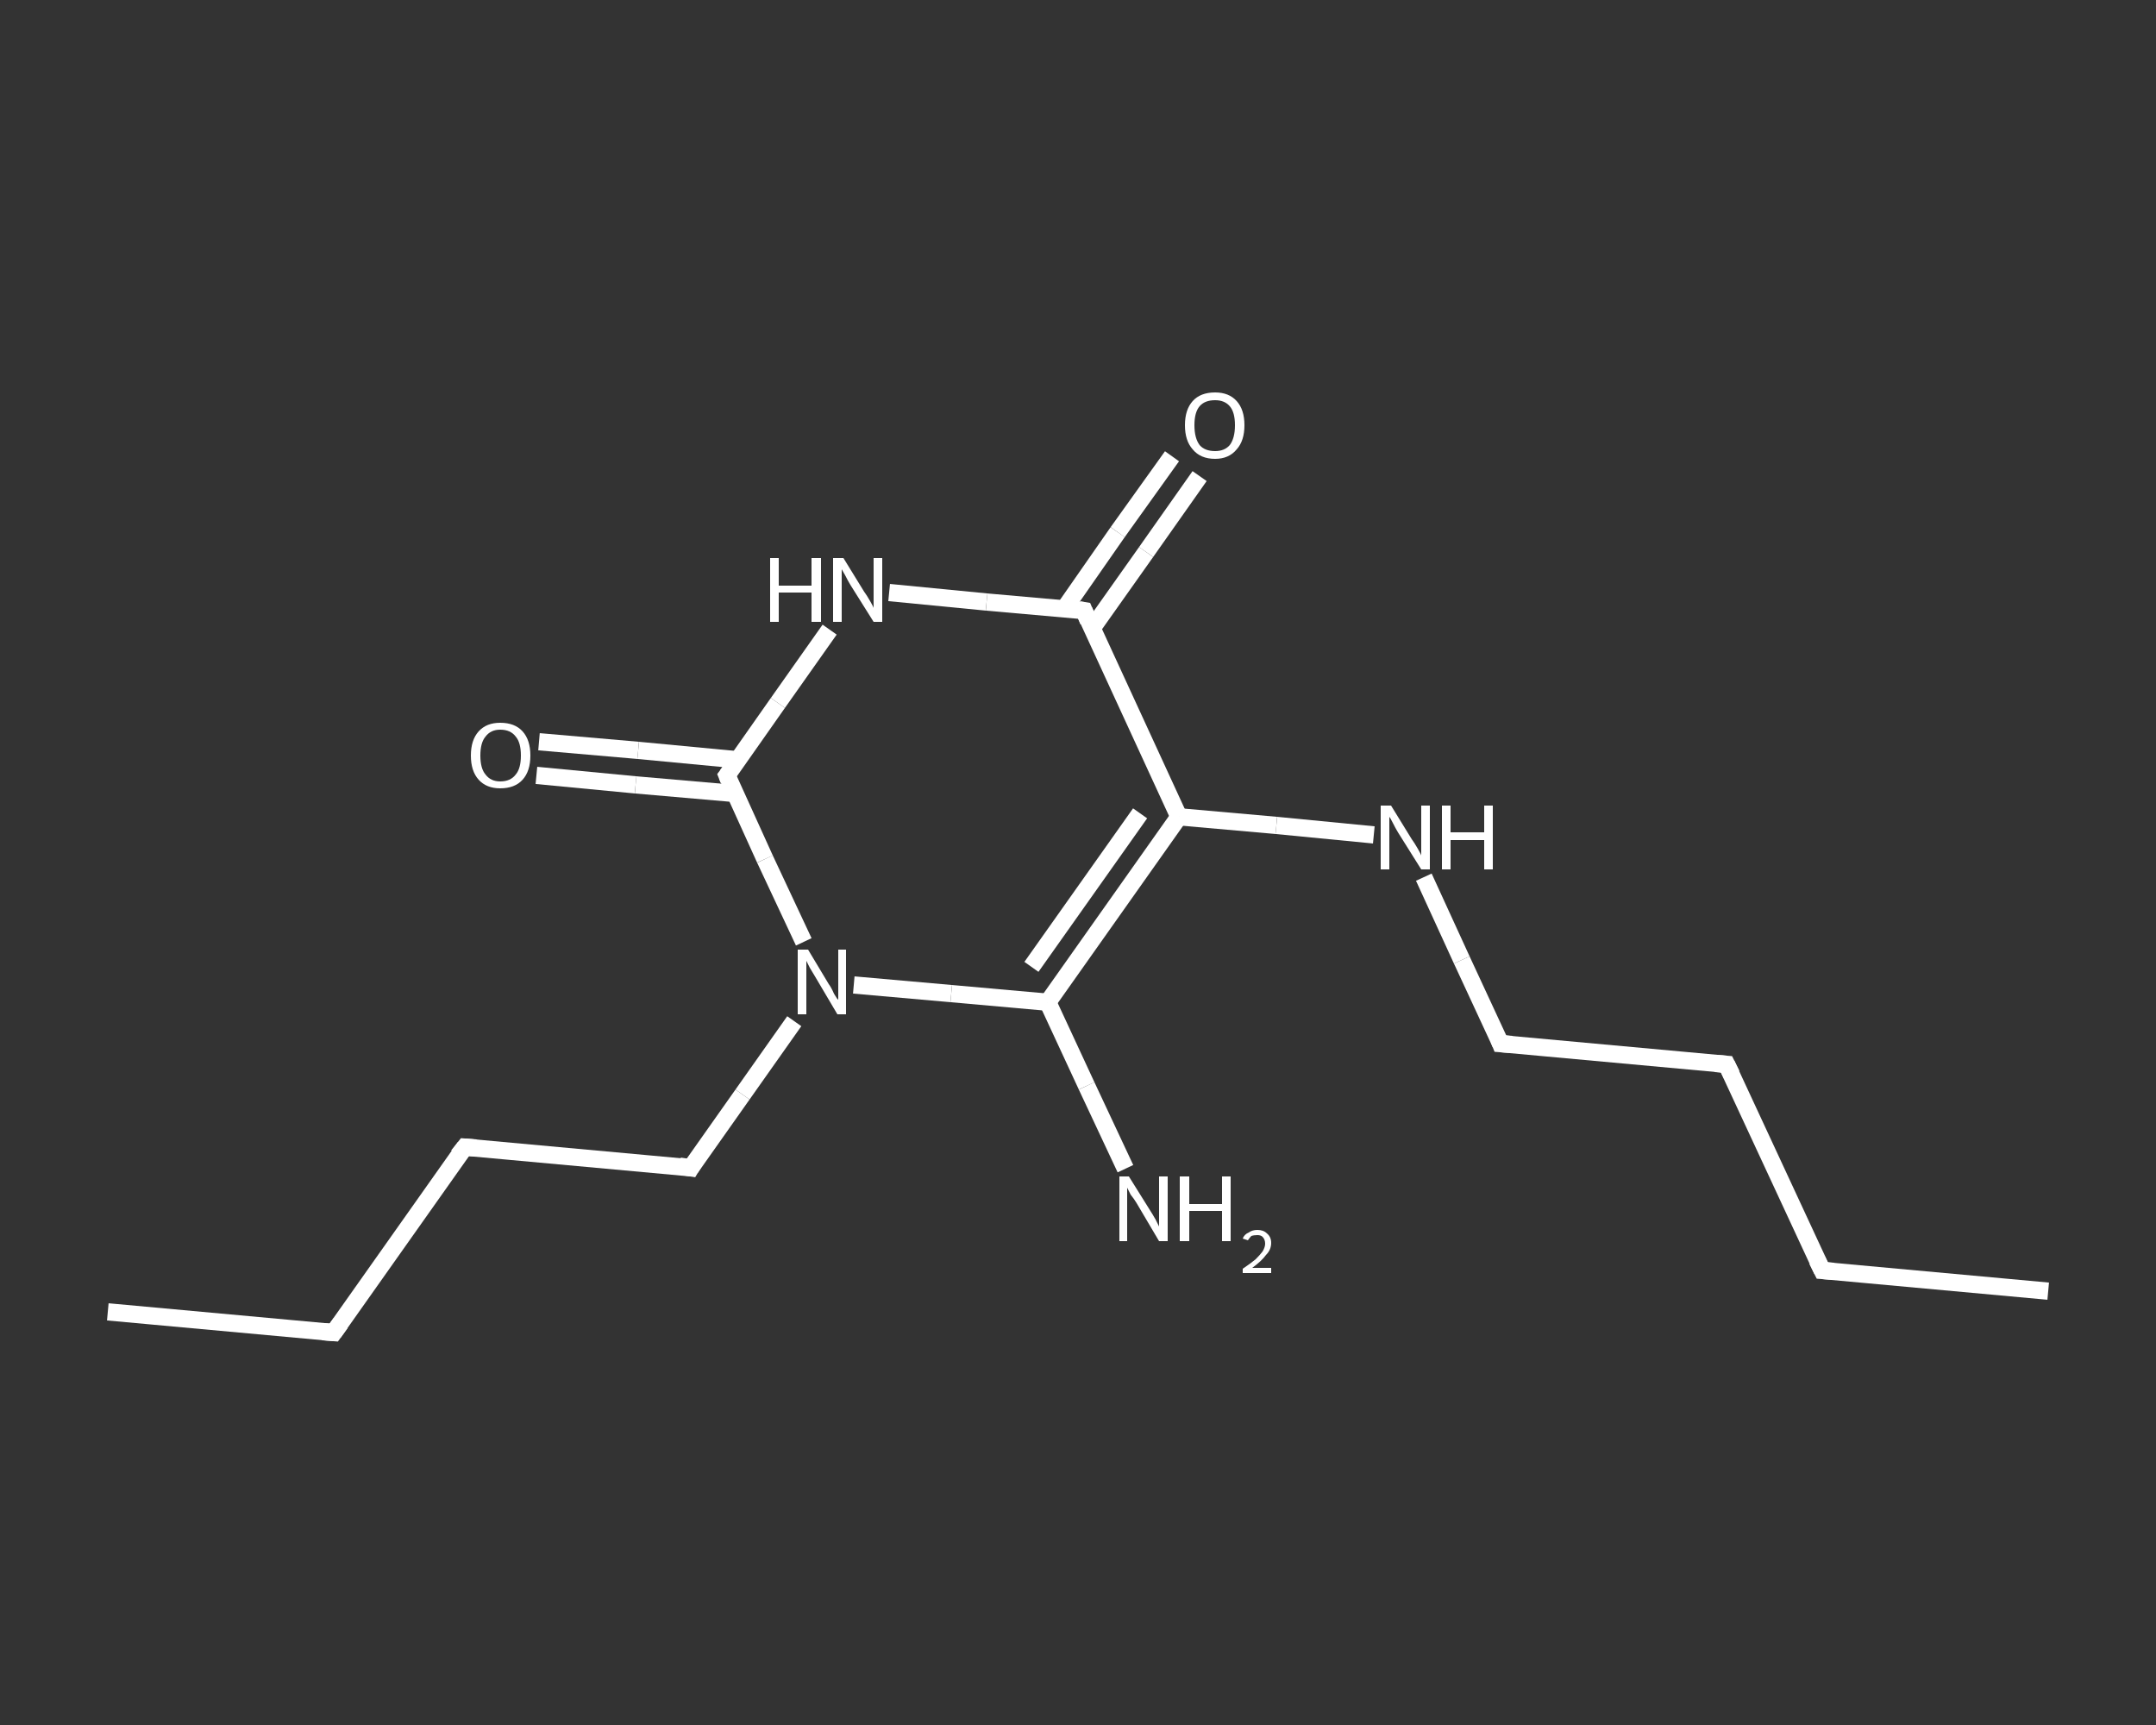 <?xml version='1.0' encoding='iso-8859-1'?>
<svg version='1.1' baseProfile='full'
              xmlns='http://www.w3.org/2000/svg'
                      xmlns:rdkit='http://www.rdkit.org/xml'
                      xmlns:xlink='http://www.w3.org/1999/xlink'
                  xml:space='preserve'
width='250px' height='200px' viewBox='0 0 250 200'>
<rect x="0" y="0" width="250" height="200" fill="#333333" stroke="none"/>
<!-- END OF HEADER -->
<rect style='opacity:1.0;fill:transparent;stroke:none' width='250.0' height='200.0' x='0.0' y='0.0'> </rect>
<path class='bond-0 atom-0 atom-1' d='M 237.5,149.7 L 211.3,147.3' style='fill:none;fill-rule:evenodd;stroke:#FFFFFF;stroke-width:2.0px;stroke-linecap:butt;stroke-linejoin:miter;stroke-opacity:1' />
<path class='bond-1 atom-1 atom-2' d='M 211.3,147.3 L 200.2,123.4' style='fill:none;fill-rule:evenodd;stroke:#FFFFFF;stroke-width:2.0px;stroke-linecap:butt;stroke-linejoin:miter;stroke-opacity:1' />
<path class='bond-2 atom-2 atom-3' d='M 200.2,123.4 L 174.0,121.0' style='fill:none;fill-rule:evenodd;stroke:#FFFFFF;stroke-width:2.0px;stroke-linecap:butt;stroke-linejoin:miter;stroke-opacity:1' />
<path class='bond-3 atom-3 atom-4' d='M 174.0,121.0 L 169.5,111.3' style='fill:none;fill-rule:evenodd;stroke:#FFFFFF;stroke-width:2.0px;stroke-linecap:butt;stroke-linejoin:miter;stroke-opacity:1' />
<path class='bond-3 atom-3 atom-4' d='M 169.5,111.3 L 165.1,101.7' style='fill:none;fill-rule:evenodd;stroke:#FFFFFF;stroke-width:2.0px;stroke-linecap:butt;stroke-linejoin:miter;stroke-opacity:1' />
<path class='bond-4 atom-4 atom-5' d='M 159.3,96.8 L 148.0,95.7' style='fill:none;fill-rule:evenodd;stroke:#FFFFFF;stroke-width:2.0px;stroke-linecap:butt;stroke-linejoin:miter;stroke-opacity:1' />
<path class='bond-4 atom-4 atom-5' d='M 148.0,95.7 L 136.7,94.7' style='fill:none;fill-rule:evenodd;stroke:#FFFFFF;stroke-width:2.0px;stroke-linecap:butt;stroke-linejoin:miter;stroke-opacity:1' />
<path class='bond-5 atom-5 atom-6' d='M 136.7,94.7 L 121.5,116.2' style='fill:none;fill-rule:evenodd;stroke:#FFFFFF;stroke-width:2.0px;stroke-linecap:butt;stroke-linejoin:miter;stroke-opacity:1' />
<path class='bond-5 atom-5 atom-6' d='M 132.2,94.3 L 119.6,112.1' style='fill:none;fill-rule:evenodd;stroke:#FFFFFF;stroke-width:2.0px;stroke-linecap:butt;stroke-linejoin:miter;stroke-opacity:1' />
<path class='bond-6 atom-6 atom-7' d='M 121.5,116.2 L 126.0,125.9' style='fill:none;fill-rule:evenodd;stroke:#FFFFFF;stroke-width:2.0px;stroke-linecap:butt;stroke-linejoin:miter;stroke-opacity:1' />
<path class='bond-6 atom-6 atom-7' d='M 126.0,125.9 L 130.5,135.5' style='fill:none;fill-rule:evenodd;stroke:#FFFFFF;stroke-width:2.0px;stroke-linecap:butt;stroke-linejoin:miter;stroke-opacity:1' />
<path class='bond-7 atom-6 atom-8' d='M 121.5,116.2 L 110.3,115.2' style='fill:none;fill-rule:evenodd;stroke:#FFFFFF;stroke-width:2.0px;stroke-linecap:butt;stroke-linejoin:miter;stroke-opacity:1' />
<path class='bond-7 atom-6 atom-8' d='M 110.3,115.2 L 99.0,114.2' style='fill:none;fill-rule:evenodd;stroke:#FFFFFF;stroke-width:2.0px;stroke-linecap:butt;stroke-linejoin:miter;stroke-opacity:1' />
<path class='bond-8 atom-8 atom-9' d='M 92.1,118.4 L 86.1,126.9' style='fill:none;fill-rule:evenodd;stroke:#FFFFFF;stroke-width:2.0px;stroke-linecap:butt;stroke-linejoin:miter;stroke-opacity:1' />
<path class='bond-8 atom-8 atom-9' d='M 86.1,126.9 L 80.1,135.4' style='fill:none;fill-rule:evenodd;stroke:#FFFFFF;stroke-width:2.0px;stroke-linecap:butt;stroke-linejoin:miter;stroke-opacity:1' />
<path class='bond-9 atom-9 atom-10' d='M 80.1,135.4 L 53.9,133.0' style='fill:none;fill-rule:evenodd;stroke:#FFFFFF;stroke-width:2.0px;stroke-linecap:butt;stroke-linejoin:miter;stroke-opacity:1' />
<path class='bond-10 atom-10 atom-11' d='M 53.9,133.0 L 38.7,154.5' style='fill:none;fill-rule:evenodd;stroke:#FFFFFF;stroke-width:2.0px;stroke-linecap:butt;stroke-linejoin:miter;stroke-opacity:1' />
<path class='bond-11 atom-11 atom-12' d='M 38.7,154.5 L 12.5,152.1' style='fill:none;fill-rule:evenodd;stroke:#FFFFFF;stroke-width:2.0px;stroke-linecap:butt;stroke-linejoin:miter;stroke-opacity:1' />
<path class='bond-12 atom-8 atom-13' d='M 93.2,109.2 L 88.7,99.6' style='fill:none;fill-rule:evenodd;stroke:#FFFFFF;stroke-width:2.0px;stroke-linecap:butt;stroke-linejoin:miter;stroke-opacity:1' />
<path class='bond-12 atom-8 atom-13' d='M 88.7,99.6 L 84.3,89.9' style='fill:none;fill-rule:evenodd;stroke:#FFFFFF;stroke-width:2.0px;stroke-linecap:butt;stroke-linejoin:miter;stroke-opacity:1' />
<path class='bond-13 atom-13 atom-14' d='M 85.6,88.1 L 74.0,87.0' style='fill:none;fill-rule:evenodd;stroke:#FFFFFF;stroke-width:2.0px;stroke-linecap:butt;stroke-linejoin:miter;stroke-opacity:1' />
<path class='bond-13 atom-13 atom-14' d='M 74.0,87.0 L 62.5,86.0' style='fill:none;fill-rule:evenodd;stroke:#FFFFFF;stroke-width:2.0px;stroke-linecap:butt;stroke-linejoin:miter;stroke-opacity:1' />
<path class='bond-13 atom-13 atom-14' d='M 85.2,92.0 L 73.7,91.0' style='fill:none;fill-rule:evenodd;stroke:#FFFFFF;stroke-width:2.0px;stroke-linecap:butt;stroke-linejoin:miter;stroke-opacity:1' />
<path class='bond-13 atom-13 atom-14' d='M 73.7,91.0 L 62.2,89.9' style='fill:none;fill-rule:evenodd;stroke:#FFFFFF;stroke-width:2.0px;stroke-linecap:butt;stroke-linejoin:miter;stroke-opacity:1' />
<path class='bond-14 atom-13 atom-15' d='M 84.3,89.9 L 90.2,81.5' style='fill:none;fill-rule:evenodd;stroke:#FFFFFF;stroke-width:2.0px;stroke-linecap:butt;stroke-linejoin:miter;stroke-opacity:1' />
<path class='bond-14 atom-13 atom-15' d='M 90.2,81.5 L 96.2,73.0' style='fill:none;fill-rule:evenodd;stroke:#FFFFFF;stroke-width:2.0px;stroke-linecap:butt;stroke-linejoin:miter;stroke-opacity:1' />
<path class='bond-15 atom-15 atom-16' d='M 103.1,68.7 L 114.4,69.8' style='fill:none;fill-rule:evenodd;stroke:#FFFFFF;stroke-width:2.0px;stroke-linecap:butt;stroke-linejoin:miter;stroke-opacity:1' />
<path class='bond-15 atom-15 atom-16' d='M 114.4,69.8 L 125.7,70.8' style='fill:none;fill-rule:evenodd;stroke:#FFFFFF;stroke-width:2.0px;stroke-linecap:butt;stroke-linejoin:miter;stroke-opacity:1' />
<path class='bond-16 atom-16 atom-17' d='M 126.6,72.9 L 132.9,64.0' style='fill:none;fill-rule:evenodd;stroke:#FFFFFF;stroke-width:2.0px;stroke-linecap:butt;stroke-linejoin:miter;stroke-opacity:1' />
<path class='bond-16 atom-16 atom-17' d='M 132.9,64.0 L 139.1,55.2' style='fill:none;fill-rule:evenodd;stroke:#FFFFFF;stroke-width:2.0px;stroke-linecap:butt;stroke-linejoin:miter;stroke-opacity:1' />
<path class='bond-16 atom-16 atom-17' d='M 123.4,70.6 L 129.6,61.7' style='fill:none;fill-rule:evenodd;stroke:#FFFFFF;stroke-width:2.0px;stroke-linecap:butt;stroke-linejoin:miter;stroke-opacity:1' />
<path class='bond-16 atom-16 atom-17' d='M 129.6,61.7 L 135.9,52.9' style='fill:none;fill-rule:evenodd;stroke:#FFFFFF;stroke-width:2.0px;stroke-linecap:butt;stroke-linejoin:miter;stroke-opacity:1' />
<path class='bond-17 atom-16 atom-5' d='M 125.7,70.8 L 136.7,94.7' style='fill:none;fill-rule:evenodd;stroke:#FFFFFF;stroke-width:2.0px;stroke-linecap:butt;stroke-linejoin:miter;stroke-opacity:1' />
<path d='M 212.6,147.4 L 211.3,147.3 L 210.7,146.1' style='fill:none;stroke:#FFFFFF;stroke-width:2.0px;stroke-linecap:butt;stroke-linejoin:miter;stroke-opacity:1;' />
<path d='M 200.8,124.6 L 200.2,123.4 L 198.9,123.3' style='fill:none;stroke:#FFFFFF;stroke-width:2.0px;stroke-linecap:butt;stroke-linejoin:miter;stroke-opacity:1;' />
<path d='M 175.3,121.1 L 174.0,121.0 L 173.8,120.5' style='fill:none;stroke:#FFFFFF;stroke-width:2.0px;stroke-linecap:butt;stroke-linejoin:miter;stroke-opacity:1;' />
<path d='M 80.4,134.9 L 80.1,135.4 L 78.8,135.2' style='fill:none;stroke:#FFFFFF;stroke-width:2.0px;stroke-linecap:butt;stroke-linejoin:miter;stroke-opacity:1;' />
<path d='M 55.2,133.1 L 53.9,133.0 L 53.1,134.0' style='fill:none;stroke:#FFFFFF;stroke-width:2.0px;stroke-linecap:butt;stroke-linejoin:miter;stroke-opacity:1;' />
<path d='M 39.5,153.4 L 38.7,154.5 L 37.4,154.4' style='fill:none;stroke:#FFFFFF;stroke-width:2.0px;stroke-linecap:butt;stroke-linejoin:miter;stroke-opacity:1;' />
<path d='M 84.5,90.4 L 84.3,89.9 L 84.6,89.5' style='fill:none;stroke:#FFFFFF;stroke-width:2.0px;stroke-linecap:butt;stroke-linejoin:miter;stroke-opacity:1;' />
<path d='M 125.1,70.7 L 125.7,70.8 L 126.2,72.0' style='fill:none;stroke:#FFFFFF;stroke-width:2.0px;stroke-linecap:butt;stroke-linejoin:miter;stroke-opacity:1;' />
<path class='atom-4' d='M 161.3 93.4
L 163.7 97.3
Q 164.0 97.7, 164.4 98.4
Q 164.8 99.1, 164.8 99.2
L 164.8 93.4
L 165.8 93.4
L 165.8 100.8
L 164.8 100.8
L 162.1 96.5
Q 161.8 96.0, 161.5 95.4
Q 161.2 94.8, 161.1 94.7
L 161.1 100.8
L 160.1 100.8
L 160.1 93.4
L 161.3 93.4
' fill='#FFFFFF'/>
<path class='atom-4' d='M 167.2 93.4
L 168.2 93.4
L 168.2 96.5
L 172.1 96.5
L 172.1 93.4
L 173.1 93.4
L 173.1 100.8
L 172.1 100.8
L 172.1 97.4
L 168.2 97.4
L 168.2 100.8
L 167.2 100.8
L 167.2 93.4
' fill='#FFFFFF'/>
<path class='atom-7' d='M 130.9 136.4
L 133.4 140.4
Q 133.6 140.7, 134.0 141.4
Q 134.4 142.2, 134.4 142.2
L 134.4 136.4
L 135.4 136.4
L 135.4 143.9
L 134.4 143.9
L 131.8 139.5
Q 131.5 139.0, 131.1 138.5
Q 130.8 137.9, 130.7 137.7
L 130.7 143.9
L 129.8 143.9
L 129.8 136.4
L 130.9 136.4
' fill='#FFFFFF'/>
<path class='atom-7' d='M 136.8 136.4
L 137.9 136.4
L 137.9 139.6
L 141.7 139.6
L 141.7 136.4
L 142.7 136.4
L 142.7 143.9
L 141.7 143.9
L 141.7 140.4
L 137.9 140.4
L 137.9 143.9
L 136.8 143.9
L 136.8 136.4
' fill='#FFFFFF'/>
<path class='atom-7' d='M 144.1 143.6
Q 144.3 143.1, 144.8 142.9
Q 145.2 142.6, 145.8 142.6
Q 146.5 142.6, 146.9 143.0
Q 147.4 143.4, 147.4 144.1
Q 147.4 144.9, 146.8 145.5
Q 146.3 146.2, 145.2 147.0
L 147.4 147.0
L 147.4 147.6
L 144.1 147.6
L 144.1 147.1
Q 145.0 146.5, 145.6 146.0
Q 146.1 145.5, 146.4 145.1
Q 146.7 144.6, 146.7 144.2
Q 146.7 143.7, 146.4 143.4
Q 146.2 143.2, 145.8 143.2
Q 145.4 143.2, 145.1 143.3
Q 144.9 143.5, 144.7 143.8
L 144.1 143.6
' fill='#FFFFFF'/>
<path class='atom-8' d='M 93.7 110.1
L 96.1 114.1
Q 96.4 114.5, 96.7 115.2
Q 97.1 115.9, 97.2 115.9
L 97.2 110.1
L 98.1 110.1
L 98.1 117.6
L 97.1 117.6
L 94.5 113.2
Q 94.2 112.7, 93.9 112.2
Q 93.6 111.6, 93.5 111.4
L 93.5 117.6
L 92.5 117.6
L 92.5 110.1
L 93.7 110.1
' fill='#FFFFFF'/>
<path class='atom-14' d='M 54.6 87.6
Q 54.6 85.8, 55.5 84.8
Q 56.4 83.8, 58.0 83.8
Q 59.7 83.8, 60.6 84.8
Q 61.5 85.8, 61.5 87.6
Q 61.5 89.4, 60.6 90.4
Q 59.7 91.4, 58.0 91.4
Q 56.4 91.4, 55.5 90.4
Q 54.6 89.4, 54.6 87.6
M 58.0 90.6
Q 59.2 90.6, 59.8 89.8
Q 60.4 89.1, 60.4 87.6
Q 60.4 86.1, 59.8 85.4
Q 59.2 84.6, 58.0 84.6
Q 56.9 84.6, 56.3 85.4
Q 55.7 86.1, 55.7 87.6
Q 55.7 89.1, 56.3 89.8
Q 56.9 90.6, 58.0 90.6
' fill='#FFFFFF'/>
<path class='atom-15' d='M 89.3 64.7
L 90.3 64.7
L 90.3 67.9
L 94.1 67.9
L 94.1 64.7
L 95.2 64.7
L 95.2 72.1
L 94.1 72.1
L 94.1 68.7
L 90.3 68.7
L 90.3 72.1
L 89.3 72.1
L 89.3 64.7
' fill='#FFFFFF'/>
<path class='atom-15' d='M 97.8 64.7
L 100.2 68.6
Q 100.5 69.0, 100.9 69.7
Q 101.3 70.4, 101.3 70.5
L 101.3 64.7
L 102.3 64.7
L 102.3 72.1
L 101.3 72.1
L 98.6 67.8
Q 98.3 67.3, 98.0 66.7
Q 97.7 66.2, 97.6 66.0
L 97.6 72.1
L 96.6 72.1
L 96.6 64.7
L 97.8 64.7
' fill='#FFFFFF'/>
<path class='atom-17' d='M 137.4 49.3
Q 137.4 47.5, 138.3 46.5
Q 139.2 45.5, 140.9 45.5
Q 142.5 45.5, 143.4 46.5
Q 144.3 47.5, 144.3 49.3
Q 144.3 51.1, 143.4 52.1
Q 142.5 53.2, 140.9 53.2
Q 139.2 53.2, 138.3 52.1
Q 137.4 51.1, 137.4 49.3
M 140.9 52.3
Q 142.0 52.3, 142.6 51.6
Q 143.2 50.8, 143.2 49.3
Q 143.2 47.8, 142.6 47.1
Q 142.0 46.4, 140.9 46.4
Q 139.7 46.4, 139.1 47.1
Q 138.5 47.8, 138.5 49.3
Q 138.5 50.8, 139.1 51.6
Q 139.7 52.3, 140.9 52.3
' fill='#FFFFFF'/>
</svg>
